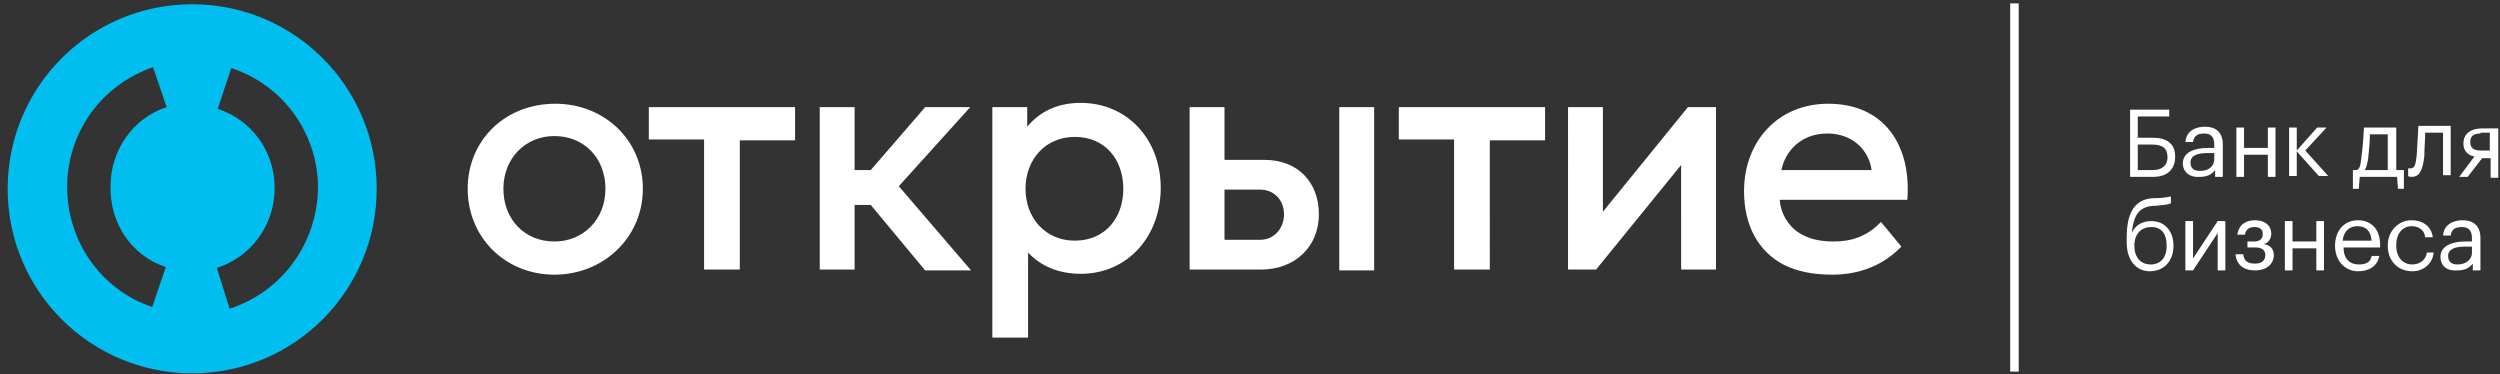 <?xml version="1.0" encoding="UTF-8"?> <svg xmlns:xlink="http://www.w3.org/1999/xlink" xmlns="http://www.w3.org/2000/svg" width="294" height="44" viewBox="0 0 294 44"><rect x="0" y="0" width="294" height="44" fill="#333333" stroke="none"/><g fill="none" fill-rule="nonzero"><path fill="#FFF" d="M236.4.4h1v43.3h-1z"></path><g fill="#FFF"><path d="M253.2 20.8h-2.7v-7.9h4.6v.8h-3.7v2.5h1.8c1.6 0 2.6.7 2.6 2.2 0 1.6-1 2.4-2.6 2.4zm0-.8c1.1 0 1.7-.6 1.7-1.5 0-1-.5-1.5-1.8-1.5h-1.7v3h1.8zM256.7 19.2c0-1.3 1.4-1.8 2.9-1.8h.8V17c0-.9-.4-1.3-1.2-1.3-.8 0-1.2.3-1.3 1h-.9c.1-1.3 1.2-1.8 2.3-1.8 1.1 0 2.1.5 2.1 2.1v3.8h-.9V20c-.4.5-.9.8-1.8.8-1.1.1-2-.5-2-1.6zm3.7-.5V18h-.8c-1.2 0-2 .3-2 1.1 0 .6.3 1 1.1 1 1 0 1.7-.5 1.7-1.4zM266.7 18.2h-2.8v2.6h-.9V15h.9v2.4h2.8V15h.9v5.8h-.9zM270.1 17.8v2.9h-.9V15h.9v2.7l2.4-2.7h1.1l-2.5 2.7 2.7 3h-1.1zM277.4 22.2h-.7V20h.4c.5-.1.5-.8.6-1.5.2-1.3.3-3.5.3-3.5h3.8v5h.9v2.2h-.7l-.1-1.4h-4.4l-.1 1.4zm.7-2.2h2.7v-4.2h-2.1c0 .8-.1 1.9-.2 2.8-.1.6-.2 1.1-.4 1.4zM283.6 20.8c-.3 0-.4-.1-.4-.1v-.9h.3c.5 0 .6-.6.7-1.5.1-1.3.2-3.5.2-3.5h3.8v5.8h-.9v-5h-2.1c0 .8-.1 1.9-.1 2.8-.2 1.7-.6 2.4-1.5 2.4zM290.2 20.8h-1l1.8-2.4c-.7-.1-1.3-.6-1.3-1.5 0-1.3 1-1.8 2.2-1.8h1.9v5.8h-.9v-2.3h-1l-1.7 2.2zm1.5-5.1c-.9 0-1.2.4-1.2 1s.3 1 1.2 1h1.1v-2.1h-1.1v.1zM250.1 28.5V28c0-2.3.5-4.6 3.2-4.7h.2c.8 0 1.3-.1 1.8-.2v.8c-.4.2-.9.2-1.8.3h-.2c-1.9.1-2.4 1.3-2.6 3.2.4-.9 1.2-1.4 2.3-1.4 1.6 0 2.6 1.2 2.6 2.9 0 1.9-1.2 3-2.8 3-1.5 0-2.7-1.2-2.7-3.4zm4.7.4c0-1.4-.6-2.2-1.8-2.2-1.2 0-2 .8-2 2.2 0 1.3.7 2.2 1.9 2.2s1.9-.8 1.9-2.2zM257 31.8V26h.9v4.4l2.9-4.4h.9v5.8h-.9v-4.4l-2.9 4.4zM267.1 27.5c0 .5-.3 1.1-.9 1.2.7.1 1.2.5 1.2 1.3 0 1-.8 1.8-2.2 1.8-1.4 0-2.2-.7-2.3-1.9h.9c.1.7.4 1.1 1.4 1.1.8 0 1.2-.4 1.2-1s-.4-.9-1.2-.9h-.9v-.7h.7c.8 0 1.1-.3 1.1-.9 0-.5-.3-.8-1-.8-.6 0-1 .3-1.1.9h-.9c.2-1.2 1-1.7 2.1-1.7 1 0 1.9.5 1.9 1.6zM272.4 29.2h-2.8v2.6h-.9V26h.9v2.4h2.8V26h.9v5.8h-.9zM274.6 28.9c0-1.8 1.1-3 2.7-3 1.3 0 2.6.8 2.6 2.9v.3h-4.3c0 1.3.7 2 1.8 2 .9 0 1.4-.3 1.5-1h.9c-.2 1.2-1.2 1.8-2.5 1.8-1.5 0-2.7-1.2-2.7-3zm4.3-.6c-.1-1.2-.7-1.7-1.7-1.7-.9 0-1.6.6-1.7 1.7h3.4zM280.8 28.9c0-1.8 1.3-3 2.8-3 1.2 0 2.3.6 2.5 2h-.9c-.1-.9-.8-1.3-1.6-1.3-1 0-1.8.8-1.8 2.2v.1c0 1.4.8 2.2 1.9 2.2.8 0 1.6-.5 1.7-1.4h.8c-.1 1.2-1.1 2.2-2.5 2.2-1.7 0-2.9-1.2-2.9-3zM287 30.2c0-1.3 1.4-1.8 2.9-1.8h.8V28c0-.9-.4-1.3-1.2-1.3-.8 0-1.2.3-1.3 1h-.9c.1-1.3 1.2-1.8 2.3-1.8 1.1 0 2.1.5 2.1 2.1v3.8h-.9V31c-.4.5-.9.8-1.8.8-1.2.1-2-.5-2-1.6zm3.7-.5V29h-.8c-1.2 0-2 .3-2 1.1 0 .6.3 1 1.1 1 .9 0 1.7-.5 1.7-1.4z"></path></g><path fill="#00BEF0" d="M22.6.5C10.6.5.9 10.2.9 22.2s9.7 21.7 21.7 21.7 21.7-9.7 21.7-21.7S34.6.5 22.6.5zm-3.1 30.9l-1.6 4.7c-6-2-10-7.7-10-14.1 0-6.4 4-12 10.1-14.1l1.6 4.7c-4 1.3-6.6 5.1-6.6 9.3-.1 4.4 2.5 8.2 6.5 9.5zm7.5 4.9l-1.5-4.8c4.1-1.3 6.8-5.1 6.8-9.4 0-4.3-2.7-8-6.7-9.3L27.2 8c6.1 2 10.2 7.7 10.2 14.1-.1 6.5-4.2 12.2-10.4 14.2z"></path><path fill="#FFF" d="M221.2 26.1l2.4 2.9c-2.5 2.6-5.6 3.3-8.1 3.3-2.4 0-4.1-.4-5.6-1.1-3.2-1.6-4.8-4.8-4.8-8.7 0-5.9 4-10.3 9.9-10.3 6.6 0 9.8 4.9 9.3 11.3h-15c.1 1.6 1 3.1 2.3 3.9 1.1.7 2.4 1 4.1 1 2 0 3.9-.6 5.5-2.3zM209.5 20h10.6c-.3-2.3-2.2-4.3-5.2-4.3-3.2 0-5 2.2-5.4 4.3zM108.8 31.8h5.4l-8.5-9.9 8.4-9.3h-5.3l-6.4 7.4h-1.9v-7.4h-4.1v19.1h4.1v-7.6h1.9l6.4 7.7zm17.6-15.7c-3.5 0-5.8 2.7-5.8 6.1 0 3.4 2.3 6.1 5.8 6.1s5.7-2.6 5.7-6.1c0-3.4-2.1-6.1-5.7-6.1zm.7-4c5.4 0 9.4 4.2 9.4 10 0 5.7-3.9 10.1-9.4 10.1-2.6 0-4.7-.9-6.2-2.5v10h-4.2V12.6h4.1v2.3c1.6-1.9 3.7-2.8 6.3-2.8zm54.5.5h-17.1v3.8h6.5v15.3h4.2V16.5h6.5v-3.9h-.1zm-88.2 0H76.3v3.8h6.5v15.3H87V16.5h6.5v-3.9h-.1zm-22.2 9.6c0-3.6-2.5-6.2-6-6.2-3.4 0-6 2.6-6 6.2s2.5 6.2 6 6.2c3.4 0 6-2.6 6-6.2zm-16.2 0c0-5.7 4.4-10 10.3-10 5.8 0 10.3 4.3 10.3 10S71 32.3 65.2 32.3c-5.8 0-10.2-4.4-10.2-10.1zm146.8-9.6v19.1h-4.1V19.4l-10 12.3h-3.3V12.6h4.1v12.3l10-12.3h3.3zm-40.2 19.2h-4.1V12.6h4.1v19.2zM151 25.2c0-1.7-1.2-2.9-2.8-2.9H144v5.9h4.2c1.6 0 2.8-1.3 2.8-3zm4.1 0c0 3.8-2.8 6.5-6.8 6.5h-8.4V12.6h4.1v6.2h4.7c3.9 0 6.4 2.6 6.4 6.4z"></path></g></svg> 